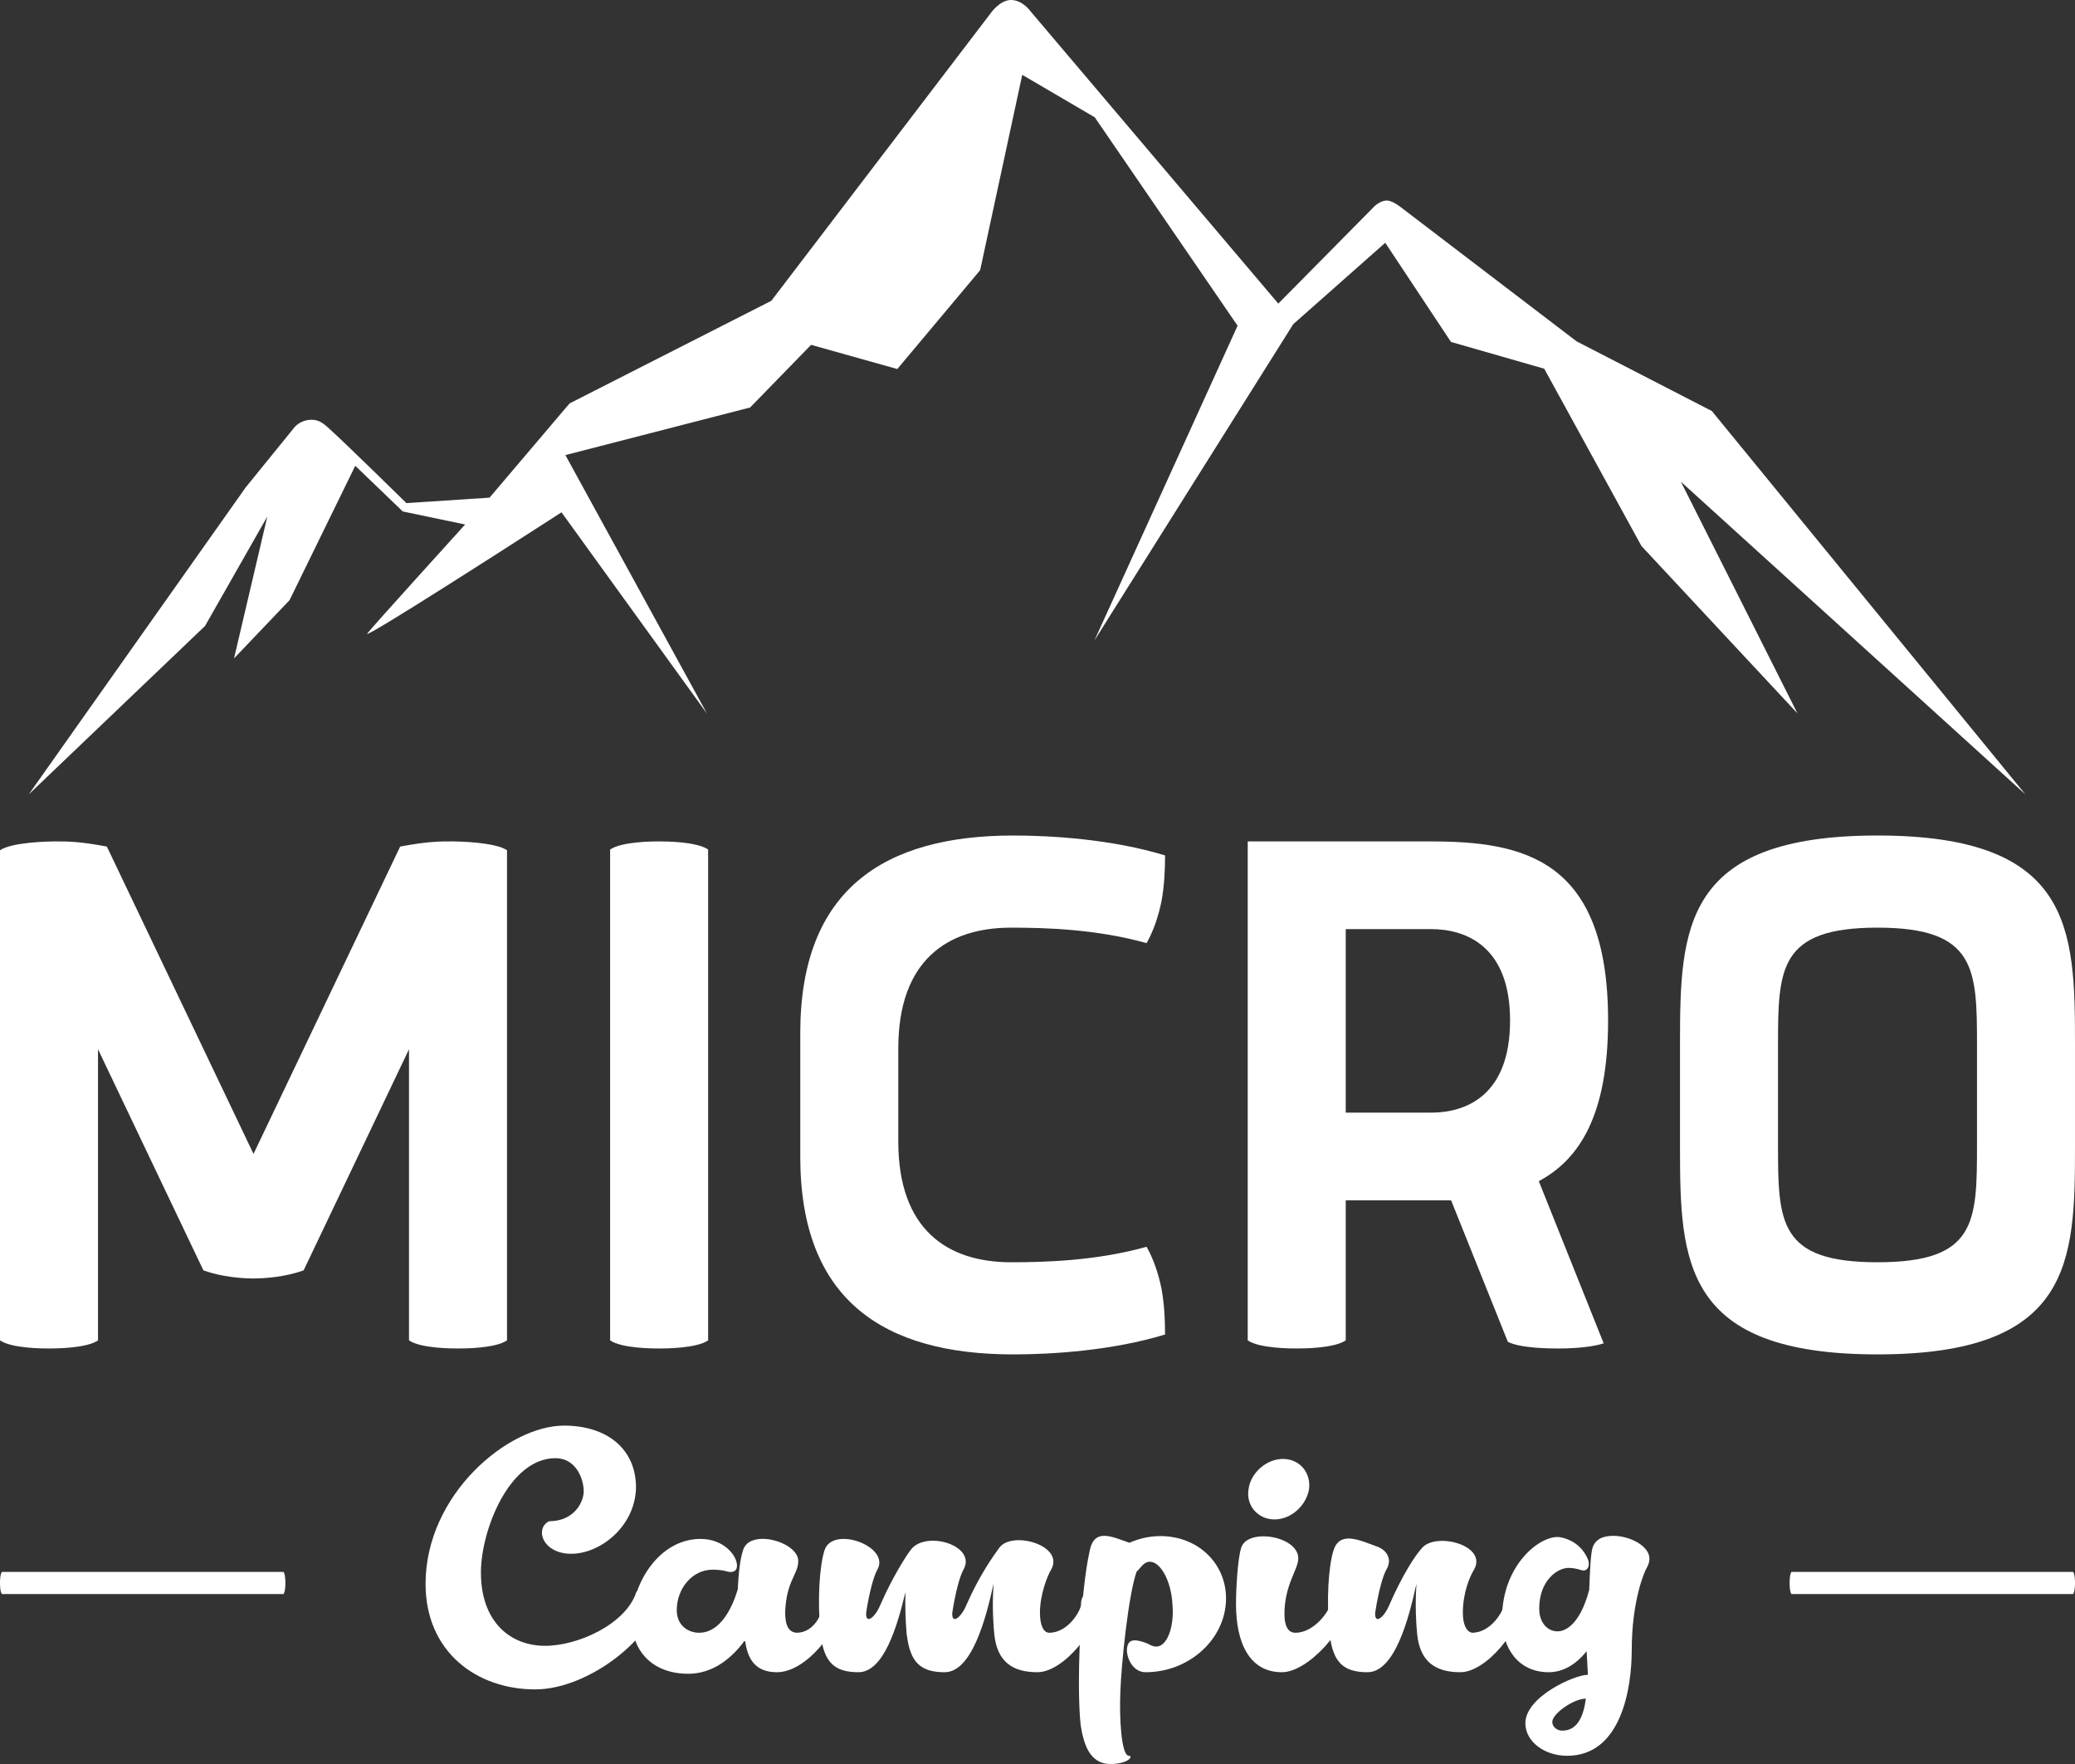 <?xml version="1.0" encoding="utf-8"?>
<!-- Generator: Adobe Illustrator 12.0.0, SVG Export Plug-In . SVG Version: 6.00 Build 51448)  -->
<!DOCTYPE svg PUBLIC "-//W3C//DTD SVG 1.1//EN" "http://www.w3.org/Graphics/SVG/1.1/DTD/svg11.dtd">
<svg  version="1.1" id="Ebene_1" xmlns="http://www.w3.org/2000/svg" xmlns:xlink="http://www.w3.org/1999/xlink" width="517.723" height="440.063"
	 viewBox="0 0 517.723 440.063" style="overflow:visible;enable-background:new 0 0 517.723 440.063;" xml:space="preserve">
<rect x="0" y="0" width="517.723" height="440.063" fill="#333333" stroke="none"/>
<style type="text/css">
<![CDATA[
	.st0{fill:#FFFFFF;}
]]>
</style>
<path class="st0" d="M163.355,400.285c0,7.354-15.924,21.168-29.866,21.168c-14.325,0-27.308-9.146-27.308-26.349
	c0-22.256,20.593-39.458,34.535-39.458c10.744,0,17.971,5.819,17.971,15.476c-0.192,9.593-8.826,16.5-16.181,16.5
	c-4.796,0-7.29-2.878-7.29-5.244c0-1.215,0.575-2.303,1.791-2.878c6.395,0,8.633-4.925,8.633-7.482c0-3.069-1.919-8.25-7.035-8.25
	c-11.575,0-18.61,18.035-18.61,28.523c0,12.406,7.418,18.29,15.988,18.29c8.378,0,20.209-5.5,22.768-13.366
	c0.383-0.896,2.749-0.512,3.453,0C162.972,397.982,163.355,399.006,163.355,400.285"/>
<path class="st0" d="M193.859,417.168c-5.564,0-7.291-3.453-7.93-7.674l-0.192-0.128c-3.581,4.86-8.314,8.186-14.006,8.186
	c-8.953,0-14.069-5.691-14.069-13.366c0-9.017,6.715-20.272,17.139-20.272c5.82,0,9.082,4.157,9.082,6.651
	c0,1.087-0.576,1.599-1.663,1.599c-0.768,0-1.599-0.576-4.413-0.576c-5.18,0-8.953,4.797-8.953,10.104
	c0,3.773,2.814,5.628,5.564,5.628c5.307,0,8.249-6.14,9.656-10.808c0.192-4.093,0.576-7.419,1.279-9.657
	c1.535-5.691,13.814-2.238,13.814,2.559c0,3.39-2.942,4.86-3.262,12.662c0,2.047,0.192,5.052,2.814,5.244
	c4.861,0,6.652-5.691,6.652-6.971c0-1.727,0.703-3.006,2.174-3.006c1.727,0,2.238,1.216,2.238,2.559
	C209.783,406.041,201.341,417.168,193.859,417.168"/>
<path class="st0" d="M274.182,399.901c0,6.14-8.697,17.267-15.349,17.267c-6.331,0-10.04-2.75-10.744-9.4
	c-0.448-4.604-0.448-8.89-0.192-12.663c-1.918,8.762-5.435,22.063-12.215,22.063c-6.139,0-8.569-2.622-9.401-9.146
	c0-0.191-0.063-0.191-0.063-0.255c-0.32-3.773-0.384-7.291-0.32-10.553c-2.047,8.634-5.436,19.953-11.704,19.953
	c-6.139,0-8.569-2.622-9.401-9.146c0-0.191-0.064-0.191-0.064-0.255c-0.831-8.698-0.255-17.013,0.96-20.913
	c1.854-6.459,16.691-1.087,13.174,4.797c-0.831,1.471-1.983,5.563-2.75,10.68c-0.192,3.006,2.174,1.279,3.517-1.919
	c2.878-6.65,6.396-12.214,7.547-13.686c3.581-5.116,16.755-1.215,13.174,4.925c-0.831,1.471-1.982,5.563-2.75,10.68
	c-0.192,3.006,2.175,1.279,3.518-1.919c3.261-7.482,6.714-12.214,8.186-14.261c3.133-4.413,16.5-0.64,12.918,5.5
	c-0.831,1.343-2.75,6.075-2.75,10.68c0,2.814,0.768,4.988,2.303,4.988c4.86,0,7.93-5.691,7.93-6.971
	c0-1.727,0.703-3.006,2.175-3.006C273.605,397.343,274.182,398.559,274.182,399.901"/>
<path class="st0" d="M305.835,400.221c-0.832,9.337-9.529,16.947-20.017,16.947c-3.263,0-4.925-3.837-4.605-6.075
	c0.32-2.622,2.622-1.982,4.924-1.151c0.704,0.32,1.408,0.832,2.366,0.832c2.623,0,4.541-4.732,4.03-10.553
	c-0.32-5.884-3.006-10.616-5.628-10.616c-1.535,0-2.238,1.472-3.325,2.494c-2.047,5.819-3.774,22.769-4.03,29.61
	c-0.319,6.651,0.192,16.308,2.111,16.308c1.15,0-0.064,2.047-4.605,2.047c-5.308,0-6.715-5.244-7.418-9.657
	c-1.023-9.018-0.256-32.488,2.302-43.808c1.216-5.372,5.437-3.262,9.85-1.727c2.494-1.087,5.052-1.663,7.738-1.663
	C299.439,383.209,306.667,390.819,305.835,400.221"/>
<path class="st0" d="M311.524,371.505c0.512-4.092,4.478-7.545,8.569-7.545c4.221,0,7.035,3.453,6.523,7.545
	c-0.703,4.095-4.477,7.548-8.633,7.548C313.89,379.053,310.821,375.6,311.524,371.505 M336.21,399.901
	c0,6.075-9.72,17.267-16.372,17.267c-8.186,0-11.447-7.482-11.447-16.947c0-4.221,0.447-11.384,1.278-14.069
	c1.536-5.052,14.262-3.006,14.262,2.622c0,2.75-3.453,6.587-3.453,13.878c0,2.622,0.704,4.668,2.687,4.668h0.063
	c4.796,0,8.569-5.691,8.569-6.971c0-1.727,0.704-3.006,2.175-3.006C335.698,397.343,336.21,398.559,336.21,399.901"/>
<path class="st0" d="M379.696,399.901c0,6.14-8.698,17.267-15.349,17.267c-6.331,0-10.041-2.75-10.744-9.4
	c-0.448-4.604-0.448-8.89-0.192-12.663c-1.919,8.762-5.436,22.063-12.215,22.063c-6.139,0-8.569-2.622-9.401-9.146
	c0-0.191-0.063-0.191-0.063-0.255c-0.831-8.698-0.255-17.013,0.96-20.913c1.534-5.052,6.522-2.622,10.744-1.087
	c2.365,0.768,4.156,3.069,2.43,5.884c-0.832,1.471-1.982,5.563-2.751,10.68c-0.19,3.006,2.175,1.279,3.519-1.919
	c3.262-7.482,6.459-12.407,8.186-14.261c3.518-4.029,16.5-0.64,12.919,5.5c-0.896,1.406-2.75,5.563-2.75,10.68
	c0,2.814,0.831,4.732,2.302,4.988c4.86,0,7.93-5.691,7.93-6.971c0-1.727,0.705-3.006,2.175-3.006
	C379.12,397.343,379.696,398.559,379.696,399.901"/>
<path class="st0" d="M395.681,423.755c-3.006,0-8.377,3.71-8.377,5.82c0,1.023,0.959,2.174,2.494,2.174
	C393.826,431.749,395.17,427.656,395.681,423.755 M391.013,438.017c-5.628,0-10.425-3.517-10.425-8.122
	c0-6.587,12.216-12.087,15.604-12.087l-0.319-5.884c-2.622,3.262-5.819,5.244-9.465,5.244c-7.418,0-11.64-5.755-11.64-13.43
	c0-13.75,10.104-21.232,14.709-20.209c4.157,0.896,5.884,3.646,6.587,5.18c0.832,1.727,0.128,3.454-1.47,3.006
	c-0.769-0.256-1.983-0.575-3.198-0.575c-2.878,0-7.354,3.197-7.354,10.168c0,4.605,3.453,6.523,6.203,5.309
	c2.878-1.216,4.988-5.116,6.268-9.977c0.192-5.116,0.384-9.018,0.831-10.488c0.703-2.238,2.686-3.006,5.18-3.006
	c4.094,0,9.018,2.494,9.018,5.691c0,0.704-0.192,1.407-0.64,2.239c-0.639,0.959-3.772,8.377-3.772,20.528
	C407.129,421.197,404.507,438.017,391.013,438.017"/>
<path class="st0" d="M493.27,285.661c0,19.308-0.184,29.233-24.823,29.233s-24.823-9.926-24.823-29.233v-24.823
	c0-19.121,0.184-29.418,24.823-29.418s24.823,10.297,24.823,29.418V285.661z M468.446,208.436
	c-48.542,0-49.275,23.168-49.275,51.852v25.924c0,28.5,0.733,51.668,49.275,51.668s49.276-23.168,49.276-51.668v-25.924
	C517.723,231.604,516.988,208.436,468.446,208.436"/>
<path class="st0" d="M75.754,316.92c-4.596,1.655-9.744,2.021-12.503,2.021c-2.758,0-7.906-0.366-12.502-2.021l-26.294-55.161
	v72.628c-2.941,2.021-10.849,2.021-12.318,2.021c-1.288,0-9.194,0-12.137-2.021V212.112c2.943-2.022,12.137-2.206,13.606-2.206
	c3.31,0,6.253,0,13.056,1.288l36.589,76.672l36.591-76.672c6.803-1.288,9.746-1.288,13.055-1.288c1.47,0,10.664,0.184,13.606,2.206
	v122.274c-2.942,2.021-10.848,2.021-12.136,2.021c-1.47,0-9.377,0-12.318-2.021v-72.628L75.754,316.92z"/>
<path class="st0" d="M152.227,334.387V211.929c2.943-2.022,10.848-2.022,12.136-2.022c1.47,0,9.377,0,12.318,2.022v122.458
	c-2.941,2.021-10.848,2.021-12.318,2.021C163.075,336.408,155.169,336.408,152.227,334.387"/>
<path class="st0" d="M357.095,277.569h-21.327v-45.783h21.327c8.642,0,19.675,4.231,19.675,22.802
	C376.77,273.342,365.736,277.569,357.095,277.569 M401.227,254.588c0-40.639-21.514-44.682-44.5-44.682h-45.414v124.479
	c2.942,2.021,10.851,2.021,12.134,2.021c1.472,0,9.38,0,12.321-2.021v-34.937h26.291l14.16,35.303
	c3.311,1.655,10.848,1.655,12.502,1.655c1.288,0,7.541,0,11.401-1.288l-16.183-40.451
	C394.236,289.153,401.227,277.936,401.227,254.588"/>
<path class="st0" d="M199.672,257.71c0-35.853,20.959-49.275,53.14-49.275c9.558,0,24.636,0.922,37.875,4.965
	c0,3.677-0.184,7.724-0.917,11.584c-0.738,3.493-1.839,6.986-3.682,10.296c-12.501-3.493-25.189-3.859-33.832-3.859
	c-15.811,0-28.128,8.091-28.128,30.154v23.169c0,22.063,12.317,30.15,28.128,30.15c8.642,0,21.331-0.367,33.832-3.86
	c1.843,3.311,2.943,6.804,3.682,10.297c0.733,3.863,0.917,7.907,0.917,11.584c-13.239,4.048-28.317,4.965-37.875,4.965
	c-32.181,0-53.14-13.423-53.14-49.276V257.71z"/>
<path class="st0" d="M448.479,177.975l-29.087-57.801l85.955,78.002l-78.228-95.635L393.372,85.16l-43.286-33.027
	c0,0-2.498-2.109-4.032-2.109c-2.044,0-3.681,2.005-3.681,2.005l-23.432,23.709L257.204,2.916c0,0-1.988-2.916-4.955-2.916
	c-2.904,0-5.222,3.497-5.222,3.497L192.451,75.04l-50.337,25.599l-19.97,23.51l-20.746,1.36c0,0-14.788-14.562-19.595-18.888
	c-1.49-1.341-2.56-1.901-4.05-1.901c-2.859,0.001-4.302,1.901-4.302,1.901l-12.173,15.004L7.171,198.176l43.978-42.006
	l15.544-27.304l-8.304,35.389l13.852-14.526L88.639,116.2l11.856,11.393l15.556,3.251c0,0-23.654,26.077-24.42,27.204
	c-1.168,1.713,37.589-23.224,46.61-29.042c1.187-0.764,1.859-1.2,1.859-1.2l36.31,50.235L141.07,113.53l46.089-11.875l15.215-15.628
	l21.506,6.036l20.671-24.659l10.505-48.735l18.095,10.598l35.633,51.991l-35.715,78.513l49.599-78.896l22.962-20.312l16.396,24.739
	l23.271,6.683l24.26,44.235L448.479,177.975z"/>
<path class="st0" d="M70.75,397.669H0.458c-0.457-0.666-0.457-2.454-0.457-2.745c0-0.332,0-2.121,0.457-2.785H70.75
	c0.457,0.664,0.457,2.453,0.457,2.785C71.207,395.215,71.207,397.003,70.75,397.669"/>
<path class="st0" d="M517.266,397.669h-70.293c-0.457-0.666-0.457-2.454-0.457-2.745c0-0.332,0-2.121,0.457-2.785h70.293
	c0.457,0.664,0.457,2.453,0.457,2.785C517.723,395.215,517.723,397.003,517.266,397.669"/>
</svg>
